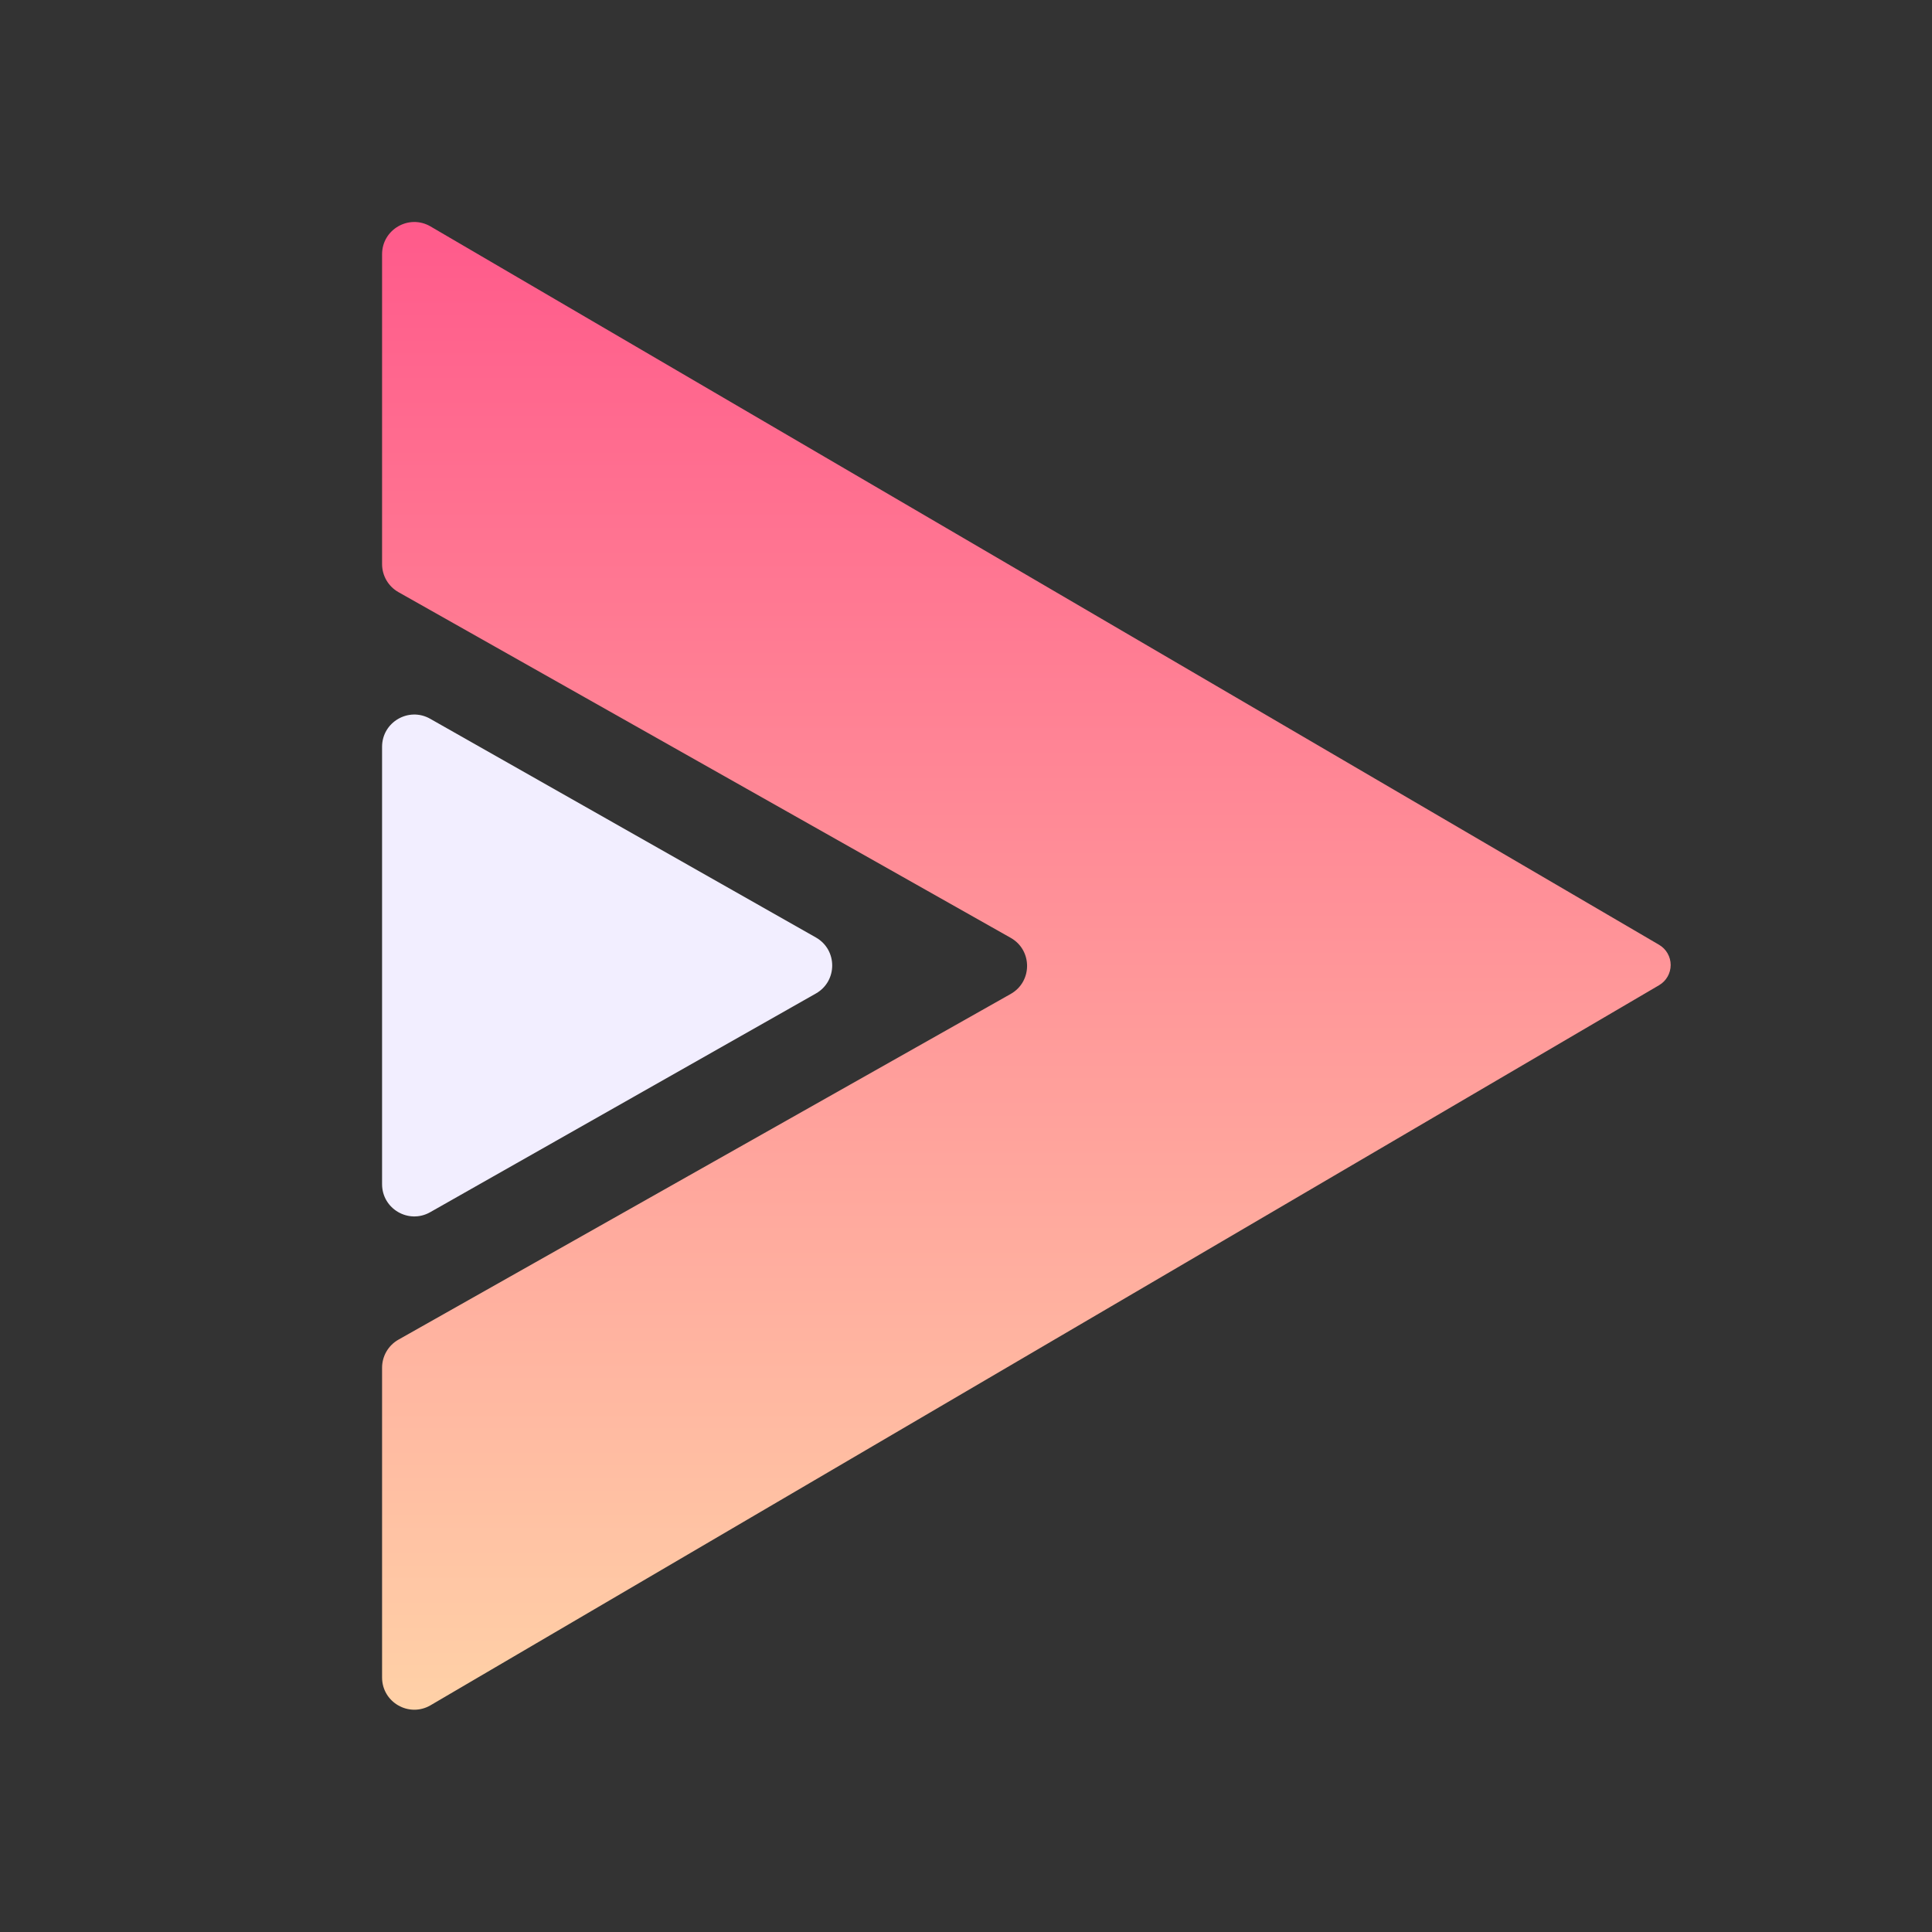 <?xml version="1.0" encoding="UTF-8" standalone="no"?>
<svg
   width="1280"
   height="1280"
   viewBox="0 0 1280 1280"
   fill="none"
   version="1.1"
   id="svg15"
   sodipodi:docname="bw.svg"
   inkscape:version="1.2.2 (b0a8486541, 2022-12-01)"
   xmlns:inkscape="http://www.inkscape.org/namespaces/inkscape"
   xmlns:sodipodi="http://sodipodi.sourceforge.net/DTD/sodipodi-0.dtd"
   xmlns="http://www.w3.org/2000/svg"
   xmlns:svg="http://www.w3.org/2000/svg">
  <rect x="0" y="0" width="1280" height="1280" fill="#333333" stroke="none"/>
  <sodipodi:namedview
     id="namedview17"
     pagecolor="#ffffff"
     bordercolor="#000000"
     borderopacity="0.25"
     inkscape:showpageshadow="2"
     inkscape:pageopacity="0.0"
     inkscape:pagecheckerboard="0"
     inkscape:deskcolor="#d1d1d1"
     showgrid="false"
     inkscape:zoom="0.34023438"
     inkscape:cx="348.28932"
     inkscape:cy="661.30884"
     inkscape:window-width="1251"
     inkscape:window-height="993"
     inkscape:window-x="0"
     inkscape:window-y="0"
     inkscape:window-maximized="1"
     inkscape:current-layer="svg15" />
  <path
     d="m 1106.866,639.342 c 0,-5.511 -2.924,-10.608 -7.681,-13.391 L 285.252,150.028 c -14.23,-8.322 -32.117,1.942 -32.117,18.424 v 205.271 c 0,7.699 4.145,14.799 10.849,18.584 l 405.631,229.037 c 14.464,8.168 14.464,29.003 0,37.171 L 263.983,887.551 c -6.704,3.784 -10.849,10.887 -10.849,18.586 v 205.224 c 0,16.492 17.907,26.754 32.137,18.415 L 1099.197,652.724 c 4.751,-2.785 7.669,-7.878 7.669,-13.382 z"
     fill="url(#paint0_linear_115_2)"
     id="path4"
     style="fill:url(#paint0_linear_115_2);stroke-width:2.134" />
  <path
     d="m 540.539,621.095 c 14.422,8.177 14.422,28.956 0,37.133 l -255.535,144.889 c -14.227,8.066 -31.87,-2.211 -31.87,-18.567 V 494.773 c 0,-16.357 17.642,-26.634 31.87,-18.567 z"
     fill="#f2eeff"
     id="path6"
     style="stroke-width:2.134" />
  <defs
     id="defs13">
    <linearGradient
       id="paint0_linear_115_2"
       x1="680"
       y1="409"
       x2="680"
       y2="870.813"
       gradientUnits="userSpaceOnUse"
       gradientTransform="matrix(2.134,0,0,2.134,-771.343,-725.864)">
      <stop
         stop-color="#FF5A8B"
         id="stop8" />
      <stop
         offset="1"
         stop-color="#FFD1A7"
         id="stop10" />
    </linearGradient>
  </defs>
</svg>
